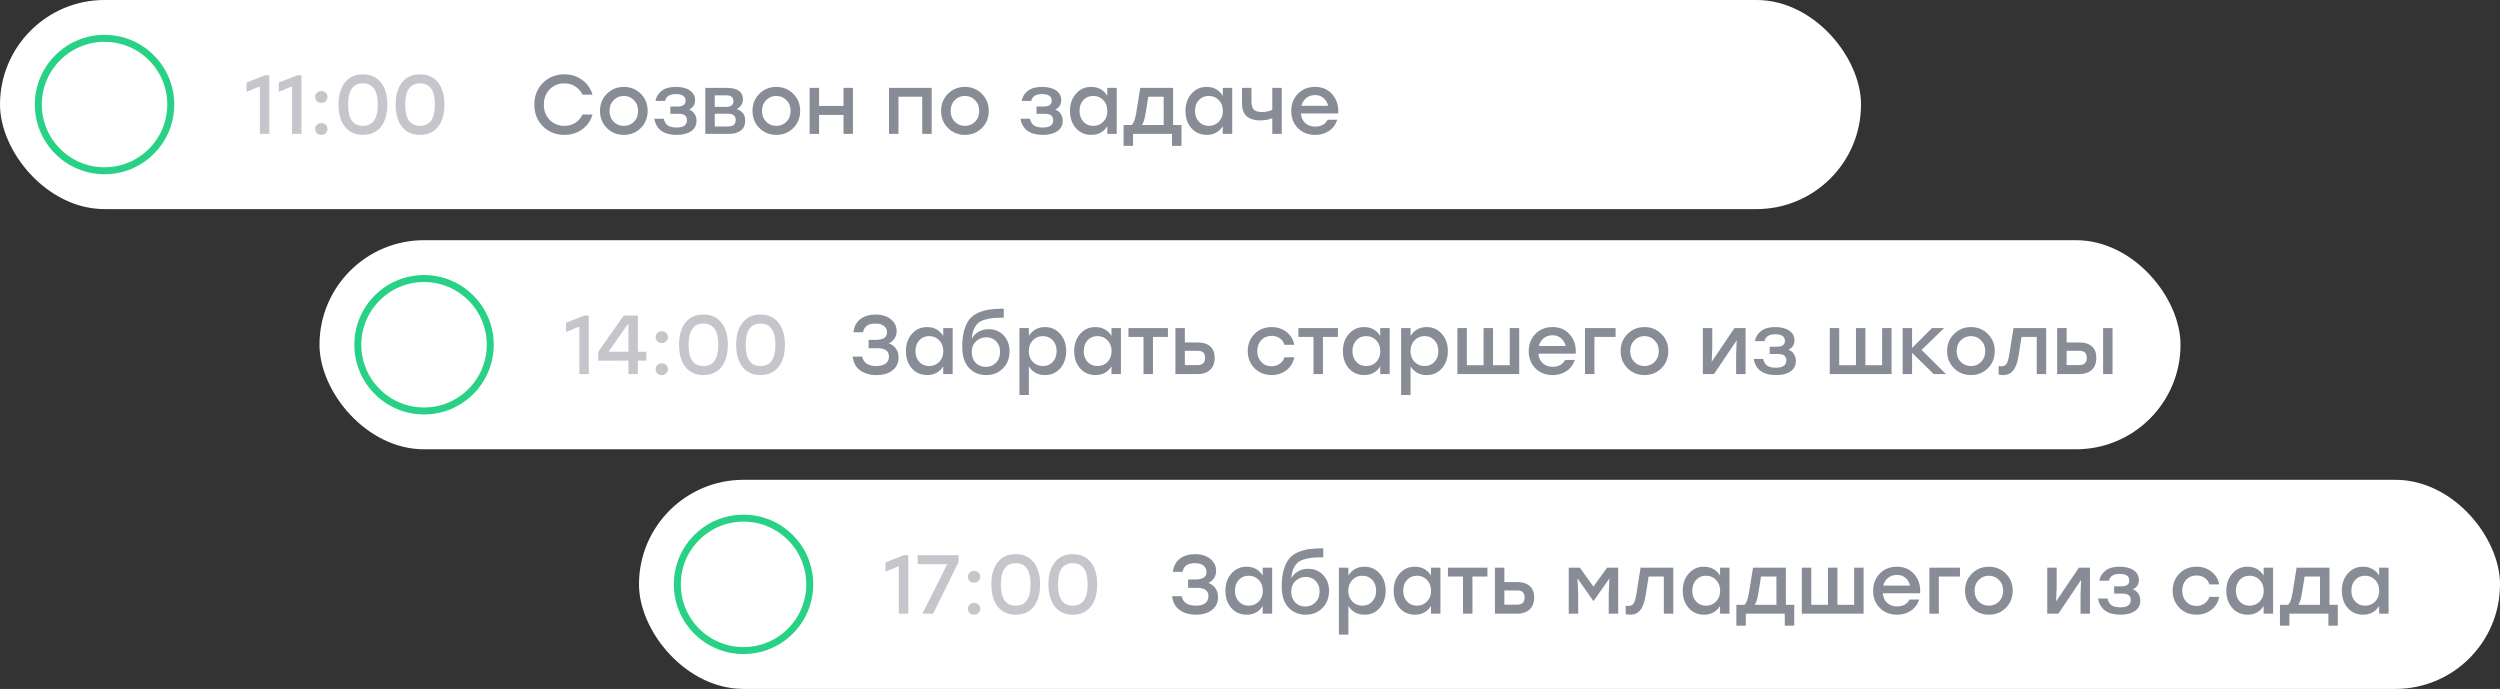 <?xml version="1.0" encoding="UTF-8"?> <svg xmlns="http://www.w3.org/2000/svg" width="352" height="97" viewBox="0 0 352 97" fill="none"><rect x="0" y="0" width="352" height="97" fill="#333333" stroke="none"/><rect width="262.032" height="29.442" rx="14.721" fill="white"></rect><path d="M37.317 10.607H37.918V18.851H36.587V12.162L34.715 12.927V11.62L37.317 10.607ZM41.849 10.607H42.449V18.851H41.118V12.162L39.246 12.927V11.62L41.849 10.607ZM44.613 13.057C44.778 12.9 44.986 12.822 45.238 12.822C45.489 12.822 45.697 12.9 45.862 13.057C46.027 13.206 46.109 13.402 46.109 13.646C46.109 13.889 46.027 14.089 45.862 14.246C45.697 14.403 45.489 14.482 45.238 14.482C44.986 14.482 44.778 14.403 44.613 14.246C44.456 14.089 44.378 13.889 44.378 13.646C44.378 13.402 44.456 13.206 44.613 13.057ZM44.613 17.567C44.778 17.41 44.986 17.332 45.238 17.332C45.489 17.332 45.697 17.41 45.862 17.567C46.027 17.717 46.109 17.913 46.109 18.156C46.109 18.4 46.027 18.6 45.862 18.757C45.697 18.914 45.489 18.992 45.238 18.992C44.986 18.992 44.778 18.914 44.613 18.757C44.456 18.6 44.378 18.4 44.378 18.156C44.378 17.913 44.456 17.717 44.613 17.567ZM51.097 10.466C52.181 10.466 53.025 10.847 53.629 11.608C54.234 12.362 54.536 13.402 54.536 14.729C54.536 16.056 54.234 17.1 53.629 17.862C53.025 18.616 52.181 18.992 51.097 18.992C50.022 18.992 49.182 18.616 48.577 17.862C47.972 17.108 47.67 16.064 47.67 14.729C47.67 13.395 47.972 12.35 48.577 11.597C49.182 10.843 50.022 10.466 51.097 10.466ZM51.097 17.721C52.495 17.721 53.194 16.724 53.194 14.729C53.194 12.735 52.495 11.738 51.097 11.738C49.708 11.738 49.013 12.735 49.013 14.729C49.013 16.724 49.708 17.721 51.097 17.721ZM59.136 10.466C60.22 10.466 61.064 10.847 61.668 11.608C62.273 12.362 62.575 13.402 62.575 14.729C62.575 16.056 62.273 17.1 61.668 17.862C61.064 18.616 60.22 18.992 59.136 18.992C58.061 18.992 57.221 18.616 56.616 17.862C56.011 17.108 55.709 16.064 55.709 14.729C55.709 13.395 56.011 12.35 56.616 11.597C57.221 10.843 58.061 10.466 59.136 10.466ZM59.136 17.721C60.534 17.721 61.233 16.724 61.233 14.729C61.233 12.735 60.534 11.738 59.136 11.738C57.747 11.738 57.052 12.735 57.052 14.729C57.052 16.724 57.747 17.721 59.136 17.721Z" fill="#C5C6CB"></path><path d="M79.485 18.992C78.26 18.992 77.243 18.588 76.435 17.779C75.634 16.971 75.234 15.954 75.234 14.729C75.234 13.505 75.634 12.488 76.435 11.679C77.243 10.87 78.26 10.466 79.485 10.466C80.427 10.466 81.255 10.729 81.97 11.255C82.684 11.773 83.171 12.464 83.43 13.328H82.005C81.785 12.841 81.452 12.456 81.004 12.174C80.557 11.883 80.046 11.738 79.473 11.738C78.633 11.738 77.938 12.021 77.389 12.586C76.847 13.151 76.576 13.866 76.576 14.729C76.576 15.593 76.847 16.307 77.389 16.873C77.938 17.438 78.633 17.721 79.473 17.721C80.046 17.721 80.557 17.579 81.004 17.297C81.452 17.006 81.785 16.617 82.005 16.131H83.43C83.171 16.994 82.684 17.689 81.97 18.215C81.255 18.733 80.427 18.992 79.485 18.992ZM87.835 12.233C88.777 12.233 89.57 12.555 90.213 13.198C90.865 13.842 91.191 14.647 91.191 15.613C91.191 16.578 90.869 17.383 90.225 18.027C89.582 18.671 88.785 18.992 87.835 18.992C86.892 18.992 86.096 18.671 85.444 18.027C84.8 17.375 84.478 16.57 84.478 15.613C84.478 14.647 84.804 13.842 85.456 13.198C86.107 12.555 86.9 12.233 87.835 12.233ZM89.26 14.105C88.875 13.705 88.4 13.505 87.835 13.505C87.269 13.505 86.79 13.705 86.398 14.105C86.013 14.498 85.821 15 85.821 15.613C85.821 16.233 86.013 16.739 86.398 17.132C86.783 17.524 87.261 17.721 87.835 17.721C88.408 17.721 88.887 17.524 89.271 17.132C89.656 16.739 89.849 16.233 89.849 15.613C89.849 15 89.652 14.498 89.26 14.105ZM97.021 15.424C97.359 15.55 97.618 15.754 97.798 16.037C97.979 16.311 98.069 16.637 98.069 17.014C98.069 17.634 97.818 18.121 97.315 18.474C96.813 18.82 96.134 18.992 95.278 18.992C93.457 18.992 92.404 18.235 92.122 16.72H93.464C93.559 17.159 93.747 17.477 94.03 17.674C94.32 17.862 94.725 17.956 95.243 17.956C96.232 17.956 96.727 17.611 96.727 16.92C96.727 16.323 96.346 16.025 95.584 16.025H94.383V15H95.349C96.134 15 96.526 14.733 96.526 14.199C96.526 13.563 96.067 13.245 95.148 13.245C94.3 13.245 93.798 13.567 93.641 14.211H92.287C92.412 13.607 92.711 13.128 93.182 12.774C93.653 12.413 94.316 12.233 95.172 12.233C95.996 12.233 96.652 12.401 97.139 12.739C97.626 13.077 97.869 13.532 97.869 14.105C97.869 14.71 97.586 15.149 97.021 15.424ZM103.724 15.377C104.525 15.613 104.925 16.15 104.925 16.99C104.925 17.595 104.721 18.058 104.313 18.38C103.905 18.694 103.335 18.851 102.605 18.851H99.308V12.374H102.322C103.846 12.374 104.607 12.92 104.607 14.011C104.607 14.568 104.313 15.024 103.724 15.377ZM103.265 14.258C103.265 13.983 103.186 13.775 103.029 13.634C102.872 13.493 102.601 13.422 102.217 13.422H100.638V15.047H102.193C102.907 15.047 103.265 14.784 103.265 14.258ZM102.523 17.803C102.907 17.803 103.178 17.724 103.335 17.567C103.5 17.403 103.583 17.175 103.583 16.884C103.583 16.303 103.225 16.013 102.511 16.013H100.638V17.803H102.523ZM109.306 12.233C110.249 12.233 111.042 12.555 111.685 13.198C112.337 13.842 112.663 14.647 112.663 15.613C112.663 16.578 112.341 17.383 111.697 18.027C111.053 18.671 110.256 18.992 109.306 18.992C108.364 18.992 107.567 18.671 106.916 18.027C106.272 17.375 105.95 16.57 105.95 15.613C105.95 14.647 106.276 13.842 106.928 13.198C107.579 12.555 108.372 12.233 109.306 12.233ZM110.731 14.105C110.347 13.705 109.872 13.505 109.306 13.505C108.741 13.505 108.262 13.705 107.87 14.105C107.485 14.498 107.293 15 107.293 15.613C107.293 16.233 107.485 16.739 107.87 17.132C108.254 17.524 108.733 17.721 109.306 17.721C109.88 17.721 110.359 17.524 110.743 17.132C111.128 16.739 111.32 16.233 111.32 15.613C111.32 15 111.124 14.498 110.731 14.105ZM118.764 12.374H120.094V18.851H118.764V16.178H115.325V18.851H113.994V12.374H115.325V14.918H118.764V12.374ZM131.179 12.374V18.851H129.848V13.622H126.503V18.851H125.173V12.374H126.503H131.179ZM135.862 12.233C136.804 12.233 137.597 12.555 138.24 13.198C138.892 13.842 139.218 14.647 139.218 15.613C139.218 16.578 138.896 17.383 138.252 18.027C137.608 18.671 136.812 18.992 135.862 18.992C134.919 18.992 134.123 18.671 133.471 18.027C132.827 17.375 132.505 16.57 132.505 15.613C132.505 14.647 132.831 13.842 133.483 13.198C134.134 12.555 134.927 12.233 135.862 12.233ZM137.287 14.105C136.902 13.705 136.427 13.505 135.862 13.505C135.296 13.505 134.817 13.705 134.425 14.105C134.04 14.498 133.848 15 133.848 15.613C133.848 16.233 134.04 16.739 134.425 17.132C134.81 17.524 135.288 17.721 135.862 17.721C136.435 17.721 136.914 17.524 137.298 17.132C137.683 16.739 137.875 16.233 137.875 15.613C137.875 15 137.679 14.498 137.287 14.105ZM148.579 15.424C148.916 15.55 149.175 15.754 149.356 16.037C149.536 16.311 149.627 16.637 149.627 17.014C149.627 17.634 149.375 18.121 148.873 18.474C148.371 18.82 147.691 18.992 146.836 18.992C145.014 18.992 143.962 18.235 143.679 16.72H145.022C145.116 17.159 145.305 17.477 145.587 17.674C145.878 17.862 146.282 17.956 146.8 17.956C147.79 17.956 148.284 17.611 148.284 16.92C148.284 16.323 147.903 16.025 147.142 16.025H145.941V15H146.906C147.691 15 148.084 14.733 148.084 14.199C148.084 13.563 147.625 13.245 146.706 13.245C145.858 13.245 145.356 13.567 145.199 14.211H143.844C143.97 13.607 144.268 13.128 144.739 12.774C145.21 12.413 145.874 12.233 146.73 12.233C147.554 12.233 148.21 12.401 148.696 12.739C149.183 13.077 149.427 13.532 149.427 14.105C149.427 14.71 149.144 15.149 148.579 15.424ZM155.906 12.374H157.236V18.851H155.906V17.768C155.388 18.584 154.634 18.992 153.645 18.992C152.773 18.992 152.055 18.678 151.489 18.05C150.932 17.414 150.653 16.602 150.653 15.613C150.653 14.631 150.936 13.822 151.501 13.187C152.067 12.551 152.777 12.233 153.633 12.233C154.622 12.233 155.38 12.649 155.906 13.481V12.374ZM153.927 17.721C154.5 17.721 154.975 17.524 155.352 17.132C155.729 16.739 155.918 16.233 155.918 15.613C155.918 15 155.729 14.498 155.352 14.105C154.975 13.705 154.5 13.505 153.927 13.505C153.362 13.505 152.899 13.701 152.538 14.093C152.176 14.486 151.996 14.992 151.996 15.613C151.996 16.233 152.176 16.739 152.538 17.132C152.899 17.524 153.362 17.721 153.927 17.721ZM165.174 17.603H166.352V20.535H165.021V18.851H159.533V20.535H158.203V17.603H159.333C159.608 17.391 159.82 16.845 159.969 15.966L160.546 12.374H165.174V17.603ZM160.782 17.603H163.844V13.622H161.677L161.288 16.025C161.178 16.747 161.009 17.273 160.782 17.603ZM172.168 12.374H173.498V18.851H172.168V17.768C171.65 18.584 170.896 18.992 169.907 18.992C169.035 18.992 168.317 18.678 167.751 18.05C167.194 17.414 166.915 16.602 166.915 15.613C166.915 14.631 167.198 13.822 167.763 13.187C168.329 12.551 169.039 12.233 169.895 12.233C170.884 12.233 171.642 12.649 172.168 13.481V12.374ZM170.189 17.721C170.762 17.721 171.237 17.524 171.614 17.132C171.991 16.739 172.179 16.233 172.179 15.613C172.179 15 171.991 14.498 171.614 14.105C171.237 13.705 170.762 13.505 170.189 13.505C169.624 13.505 169.161 13.701 168.8 14.093C168.438 14.486 168.258 14.992 168.258 15.613C168.258 16.233 168.438 16.739 168.8 17.132C169.161 17.524 169.624 17.721 170.189 17.721ZM179.138 12.374H180.469V18.851H179.138V16.637C178.635 16.849 178.066 16.955 177.43 16.955C176.653 16.955 176.033 16.771 175.569 16.402C175.106 16.025 174.875 15.42 174.875 14.588V12.374H176.205V14.27C176.205 14.804 176.315 15.189 176.535 15.424C176.755 15.652 177.14 15.766 177.689 15.766C178.286 15.766 178.769 15.66 179.138 15.448V12.374ZM185.153 12.233C186.182 12.233 186.998 12.59 187.603 13.304C188.215 14.011 188.49 14.902 188.427 15.978H183.163C183.218 16.559 183.43 17.014 183.799 17.344C184.168 17.666 184.631 17.827 185.189 17.827C185.581 17.827 185.931 17.744 186.237 17.579C186.543 17.414 186.771 17.175 186.92 16.861H188.298C188.054 17.56 187.654 18.09 187.096 18.451C186.539 18.812 185.899 18.992 185.177 18.992C184.195 18.992 183.387 18.678 182.751 18.05C182.123 17.414 181.809 16.606 181.809 15.624C181.809 14.643 182.123 13.834 182.751 13.198C183.379 12.555 184.18 12.233 185.153 12.233ZM185.153 13.387C184.659 13.387 184.243 13.528 183.905 13.811C183.575 14.085 183.351 14.447 183.234 14.894H187.002C186.9 14.439 186.684 14.074 186.355 13.799C186.033 13.524 185.632 13.387 185.153 13.387Z" fill="#888C96"></path><circle cx="14.72" cy="14.721" r="9.323" stroke="#27D185" stroke-width="0.981"></circle><rect x="89.969" y="67.557" width="262.032" height="29.442" rx="14.721" fill="white"></rect><path d="M127.284 78.164H127.885V86.408H126.554V79.719L124.681 80.484V79.177L127.284 78.164ZM129.213 78.164H134.96V79.142L131.38 86.408H129.872L133.37 79.436H129.213V78.164ZM136.524 80.614C136.689 80.457 136.897 80.379 137.148 80.379C137.399 80.379 137.607 80.457 137.772 80.614C137.937 80.763 138.019 80.959 138.019 81.203C138.019 81.446 137.937 81.646 137.772 81.803C137.607 81.96 137.399 82.039 137.148 82.039C136.897 82.039 136.689 81.96 136.524 81.803C136.367 81.646 136.288 81.446 136.288 81.203C136.288 80.959 136.367 80.763 136.524 80.614ZM136.524 85.124C136.689 84.968 136.897 84.889 137.148 84.889C137.399 84.889 137.607 84.968 137.772 85.124C137.937 85.274 138.019 85.47 138.019 85.713C138.019 85.957 137.937 86.157 137.772 86.314C137.607 86.471 137.399 86.549 137.148 86.549C136.897 86.549 136.689 86.471 136.524 86.314C136.367 86.157 136.288 85.957 136.288 85.713C136.288 85.47 136.367 85.274 136.524 85.124ZM143.008 78.023C144.091 78.023 144.935 78.404 145.54 79.165C146.144 79.919 146.447 80.959 146.447 82.286C146.447 83.613 146.144 84.657 145.54 85.419C144.935 86.173 144.091 86.549 143.008 86.549C141.932 86.549 141.092 86.173 140.487 85.419C139.883 84.665 139.581 83.621 139.581 82.286C139.581 80.952 139.883 79.907 140.487 79.154C141.092 78.4 141.932 78.023 143.008 78.023ZM143.008 85.278C144.405 85.278 145.104 84.281 145.104 82.286C145.104 80.292 144.405 79.295 143.008 79.295C141.618 79.295 140.923 80.292 140.923 82.286C140.923 84.281 141.618 85.278 143.008 85.278ZM151.047 78.023C152.13 78.023 152.974 78.404 153.579 79.165C154.183 79.919 154.486 80.959 154.486 82.286C154.486 83.613 154.183 84.657 153.579 85.419C152.974 86.173 152.13 86.549 151.047 86.549C149.971 86.549 149.131 86.173 148.526 85.419C147.922 84.665 147.62 83.621 147.62 82.286C147.62 80.952 147.922 79.907 148.526 79.154C149.131 78.4 149.971 78.023 151.047 78.023ZM151.047 85.278C152.444 85.278 153.143 84.281 153.143 82.286C153.143 80.292 152.444 79.295 151.047 79.295C149.657 79.295 148.962 80.292 148.962 82.286C148.962 84.281 149.657 85.278 151.047 85.278Z" fill="#C5C6CB"></path><path d="M170.125 82.074C170.557 82.231 170.894 82.483 171.138 82.828C171.381 83.174 171.503 83.586 171.503 84.065C171.503 84.826 171.22 85.431 170.655 85.878C170.098 86.326 169.348 86.549 168.406 86.549C167.479 86.549 166.71 86.33 166.097 85.89C165.485 85.442 165.132 84.795 165.038 83.947H166.38C166.561 84.834 167.228 85.278 168.382 85.278C168.963 85.278 169.403 85.16 169.701 84.924C169.999 84.689 170.149 84.363 170.149 83.947C170.149 83.162 169.611 82.769 168.535 82.769H167.287V81.591H168.288C169.348 81.591 169.878 81.242 169.878 80.543C169.878 80.166 169.736 79.864 169.454 79.636C169.171 79.409 168.767 79.295 168.241 79.295C167.746 79.295 167.358 79.389 167.075 79.578C166.792 79.758 166.596 80.072 166.486 80.52H165.144C165.253 79.688 165.587 79.063 166.145 78.647C166.71 78.231 167.42 78.023 168.276 78.023C169.148 78.023 169.858 78.243 170.408 78.683C170.957 79.122 171.232 79.688 171.232 80.379C171.232 80.755 171.134 81.097 170.938 81.403C170.741 81.701 170.471 81.925 170.125 82.074ZM177.79 79.931H179.121V86.408H177.79V85.325C177.272 86.141 176.518 86.549 175.529 86.549C174.658 86.549 173.939 86.235 173.374 85.607C172.817 84.971 172.538 84.159 172.538 83.169C172.538 82.188 172.821 81.379 173.386 80.743C173.951 80.108 174.662 79.79 175.517 79.79C176.507 79.79 177.264 80.206 177.79 81.038V79.931ZM175.812 85.278C176.385 85.278 176.86 85.081 177.237 84.689C177.614 84.296 177.802 83.79 177.802 83.169C177.802 82.557 177.614 82.055 177.237 81.662C176.86 81.262 176.385 81.061 175.812 81.061C175.247 81.061 174.783 81.258 174.422 81.65C174.061 82.043 173.88 82.549 173.88 83.169C173.88 83.79 174.061 84.296 174.422 84.689C174.783 85.081 175.247 85.278 175.812 85.278ZM184.195 80.084C185.035 80.084 185.734 80.374 186.291 80.956C186.849 81.529 187.128 82.278 187.128 83.205C187.128 84.194 186.813 84.999 186.185 85.619C185.565 86.239 184.784 86.549 183.842 86.549C182.868 86.549 182.064 86.216 181.428 85.548C180.792 84.873 180.47 83.888 180.462 82.593C180.462 81.69 180.552 80.916 180.733 80.272C180.921 79.621 181.169 79.099 181.475 78.706C181.789 78.314 182.201 78.004 182.711 77.776C183.229 77.548 183.763 77.395 184.313 77.317C184.87 77.238 185.538 77.199 186.315 77.199V78.459C185.687 78.459 185.157 78.482 184.725 78.529C184.293 78.577 183.889 78.663 183.512 78.789C183.143 78.906 182.845 79.079 182.617 79.307C182.397 79.527 182.217 79.813 182.075 80.166C181.942 80.512 181.855 80.936 181.816 81.438C182.044 81.007 182.37 80.673 182.794 80.437C183.226 80.202 183.693 80.084 184.195 80.084ZM182.358 84.818C182.735 85.203 183.21 85.395 183.783 85.395C184.356 85.395 184.835 85.203 185.22 84.818C185.604 84.426 185.797 83.912 185.797 83.275C185.797 82.663 185.612 82.168 185.243 81.792C184.874 81.415 184.411 81.226 183.854 81.226C183.288 81.226 182.805 81.419 182.405 81.803C182.005 82.18 181.804 82.671 181.804 83.275C181.804 83.912 181.989 84.426 182.358 84.818ZM192.122 79.79C192.978 79.79 193.689 80.108 194.254 80.743C194.819 81.379 195.102 82.188 195.102 83.169C195.102 84.159 194.819 84.971 194.254 85.607C193.697 86.235 192.982 86.549 192.111 86.549C191.129 86.549 190.376 86.141 189.85 85.325V89.352H188.519V79.931H189.85V81.038C190.376 80.206 191.133 79.79 192.122 79.79ZM191.828 85.278C192.393 85.278 192.856 85.081 193.218 84.689C193.579 84.296 193.759 83.79 193.759 83.169C193.759 82.549 193.579 82.043 193.218 81.65C192.856 81.258 192.393 81.061 191.828 81.061C191.255 81.061 190.78 81.262 190.403 81.662C190.026 82.055 189.838 82.557 189.838 83.169C189.838 83.79 190.026 84.296 190.403 84.689C190.78 85.081 191.255 85.278 191.828 85.278ZM201.482 79.931H202.813V86.408H201.482V85.325C200.964 86.141 200.21 86.549 199.221 86.549C198.349 86.549 197.631 86.235 197.066 85.607C196.508 84.971 196.229 84.159 196.229 83.169C196.229 82.188 196.512 81.379 197.077 80.743C197.643 80.108 198.353 79.79 199.209 79.79C200.198 79.79 200.956 80.206 201.482 81.038V79.931ZM199.503 85.278C200.076 85.278 200.551 85.081 200.928 84.689C201.305 84.296 201.494 83.79 201.494 83.169C201.494 82.557 201.305 82.055 200.928 81.662C200.551 81.262 200.076 81.061 199.503 81.061C198.938 81.061 198.475 81.258 198.114 81.65C197.752 82.043 197.572 82.549 197.572 83.169C197.572 83.79 197.752 84.296 198.114 84.689C198.475 85.081 198.938 85.278 199.503 85.278ZM209.429 79.931V81.179H207.321V86.408H205.991V81.179H203.871V79.931H207.321H209.429ZM213.687 81.957C214.394 81.957 214.955 82.137 215.371 82.498C215.795 82.852 216.007 83.397 216.007 84.135C216.007 84.881 215.787 85.446 215.347 85.831C214.908 86.216 214.339 86.408 213.64 86.408H210.484V79.931H211.814V81.957H213.687ZM213.605 85.136C214.311 85.136 214.664 84.803 214.664 84.135C214.664 83.813 214.586 83.566 214.429 83.393C214.272 83.221 214.001 83.134 213.616 83.134H211.814V85.136H213.605ZM226.274 79.931H227.84V86.408H226.51V83.7L226.604 81.45L224.378 84.618H224.343L222.117 81.45L222.211 83.7V86.408H220.88V79.931H222.447L224.354 82.593L226.274 79.931ZM230.992 79.931H235.597V86.408H234.266V81.179H232.123L231.699 83.888C231.542 84.83 231.287 85.509 230.934 85.925C230.588 86.341 230.129 86.549 229.556 86.549C229.399 86.549 229.179 86.526 228.896 86.479V85.278C228.928 85.278 228.967 85.281 229.014 85.289C229.069 85.297 229.116 85.305 229.155 85.313C229.202 85.313 229.246 85.313 229.285 85.313C229.599 85.313 229.834 85.207 229.991 84.995C230.148 84.775 230.278 84.367 230.38 83.77L230.992 79.931ZM242.183 79.931H243.514V86.408H242.183V85.325C241.665 86.141 240.911 86.549 239.922 86.549C239.05 86.549 238.332 86.235 237.766 85.607C237.209 84.971 236.93 84.159 236.93 83.169C236.93 82.188 237.213 81.379 237.778 80.743C238.344 80.108 239.054 79.79 239.91 79.79C240.899 79.79 241.657 80.206 242.183 81.038V79.931ZM240.204 85.278C240.777 85.278 241.252 85.081 241.629 84.689C242.006 84.296 242.195 83.79 242.195 83.169C242.195 82.557 242.006 82.055 241.629 81.662C241.252 81.262 240.777 81.061 240.204 81.061C239.639 81.061 239.176 81.258 238.815 81.65C238.453 82.043 238.273 82.549 238.273 83.169C238.273 83.79 238.453 84.296 238.815 84.689C239.176 85.081 239.639 85.278 240.204 85.278ZM251.451 85.16H252.629V88.092H251.298V86.408H245.81V88.092H244.48V85.16H245.61C245.885 84.948 246.097 84.402 246.246 83.523L246.823 79.931H251.451V85.16ZM247.059 85.16H250.121V81.179H247.954L247.565 83.582C247.455 84.304 247.286 84.83 247.059 85.16ZM261.064 79.931H262.395V86.408H261.064H257.378H254.351H253.692V79.931H255.023V85.16H257.378V79.931H258.709V85.16H261.064V79.931ZM267.083 79.79C268.112 79.79 268.928 80.147 269.533 80.861C270.145 81.568 270.42 82.459 270.357 83.535H265.093C265.148 84.116 265.36 84.571 265.729 84.901C266.098 85.223 266.561 85.384 267.118 85.384C267.511 85.384 267.86 85.301 268.167 85.136C268.473 84.971 268.7 84.732 268.85 84.418H270.227C269.984 85.117 269.584 85.647 269.026 86.008C268.469 86.369 267.829 86.549 267.107 86.549C266.125 86.549 265.317 86.235 264.681 85.607C264.053 84.971 263.738 84.163 263.738 83.181C263.738 82.2 264.053 81.391 264.681 80.755C265.309 80.112 266.11 79.79 267.083 79.79ZM267.083 80.944C266.588 80.944 266.172 81.085 265.835 81.368C265.505 81.642 265.281 82.004 265.163 82.451H268.932C268.83 81.996 268.614 81.631 268.284 81.356C267.962 81.081 267.562 80.944 267.083 80.944ZM275.966 79.931V81.179H272.987V86.408H271.656V79.931H275.966ZM280.033 79.79C280.975 79.79 281.768 80.112 282.412 80.755C283.064 81.399 283.389 82.204 283.389 83.169C283.389 84.135 283.068 84.94 282.424 85.584C281.78 86.228 280.983 86.549 280.033 86.549C279.091 86.549 278.294 86.228 277.642 85.584C276.999 84.932 276.677 84.127 276.677 83.169C276.677 82.204 277.003 81.399 277.654 80.755C278.306 80.112 279.099 79.79 280.033 79.79ZM281.458 81.662C281.073 81.262 280.598 81.061 280.033 81.061C279.468 81.061 278.989 81.262 278.596 81.662C278.212 82.055 278.019 82.557 278.019 83.169C278.019 83.79 278.212 84.296 278.596 84.689C278.981 85.081 279.46 85.278 280.033 85.278C280.606 85.278 281.085 85.081 281.47 84.689C281.855 84.296 282.047 83.79 282.047 83.169C282.047 82.557 281.851 82.055 281.458 81.662ZM292.703 79.931H294.269V86.408H292.939V83.7L293.021 81.65L289.818 86.408H288.251V79.931H289.582V82.64L289.5 84.677L292.703 79.931ZM300.306 82.981C300.644 83.107 300.903 83.311 301.083 83.594C301.264 83.868 301.354 84.194 301.354 84.571C301.354 85.191 301.103 85.678 300.601 86.031C300.098 86.377 299.419 86.549 298.563 86.549C296.742 86.549 295.69 85.792 295.407 84.277H296.75C296.844 84.716 297.032 85.034 297.315 85.231C297.605 85.419 298.01 85.513 298.528 85.513C299.517 85.513 300.012 85.168 300.012 84.477C300.012 83.88 299.631 83.582 298.869 83.582H297.668V82.557H298.634C299.419 82.557 299.811 82.29 299.811 81.756C299.811 81.12 299.352 80.802 298.434 80.802C297.586 80.802 297.083 81.124 296.926 81.768H295.572C295.697 81.164 295.996 80.685 296.467 80.331C296.938 79.97 297.601 79.79 298.457 79.79C299.282 79.79 299.937 79.958 300.424 80.296C300.911 80.634 301.154 81.089 301.154 81.662C301.154 82.267 300.871 82.706 300.306 82.981ZM309.268 86.549C308.31 86.549 307.509 86.228 306.865 85.584C306.23 84.94 305.912 84.135 305.912 83.169C305.912 82.204 306.23 81.399 306.865 80.755C307.509 80.112 308.314 79.79 309.28 79.79C310.065 79.79 310.756 80.017 311.352 80.473C311.949 80.92 312.318 81.525 312.459 82.286H311.082C310.964 81.886 310.74 81.576 310.41 81.356C310.08 81.136 309.704 81.026 309.28 81.026C308.683 81.026 308.196 81.226 307.819 81.627C307.443 82.027 307.254 82.541 307.254 83.169C307.254 83.798 307.443 84.312 307.819 84.712C308.196 85.113 308.679 85.313 309.268 85.313C309.7 85.313 310.077 85.199 310.398 84.971C310.728 84.744 310.956 84.434 311.082 84.041H312.459C312.31 84.818 311.937 85.431 311.341 85.878C310.744 86.326 310.053 86.549 309.268 86.549ZM318.72 79.931H320.051V86.408H318.72V85.325C318.202 86.141 317.448 86.549 316.459 86.549C315.587 86.549 314.869 86.235 314.304 85.607C313.746 84.971 313.467 84.159 313.467 83.169C313.467 82.188 313.75 81.379 314.315 80.743C314.881 80.108 315.591 79.79 316.447 79.79C317.436 79.79 318.194 80.206 318.72 81.038V79.931ZM316.741 85.278C317.315 85.278 317.79 85.081 318.166 84.689C318.543 84.296 318.732 83.79 318.732 83.169C318.732 82.557 318.543 82.055 318.166 81.662C317.79 81.262 317.315 81.061 316.741 81.061C316.176 81.061 315.713 81.258 315.352 81.65C314.991 82.043 314.81 82.549 314.81 83.169C314.81 83.79 314.991 84.296 315.352 84.689C315.713 85.081 316.176 85.278 316.741 85.278ZM327.989 85.16H329.166V88.092H327.836V86.408H322.348V88.092H321.017V85.16H322.147C322.422 84.948 322.634 84.402 322.783 83.523L323.36 79.931H327.989V85.16ZM323.596 85.16H326.658V81.179H324.491L324.102 83.582C323.992 84.304 323.824 84.83 323.596 85.16ZM334.982 79.931H336.313V86.408H334.982V85.325C334.464 86.141 333.71 86.549 332.721 86.549C331.849 86.549 331.131 86.235 330.566 85.607C330.008 84.971 329.729 84.159 329.729 83.169C329.729 82.188 330.012 81.379 330.577 80.743C331.143 80.108 331.853 79.79 332.709 79.79C333.698 79.79 334.456 80.206 334.982 81.038V79.931ZM333.003 85.278C333.577 85.278 334.052 85.081 334.428 84.689C334.805 84.296 334.994 83.79 334.994 83.169C334.994 82.557 334.805 82.055 334.428 81.662C334.052 81.262 333.577 81.061 333.003 81.061C332.438 81.061 331.975 81.258 331.614 81.65C331.253 82.043 331.072 82.549 331.072 83.169C331.072 83.79 331.253 84.296 331.614 84.689C331.975 85.081 332.438 85.278 333.003 85.278Z" fill="#888C96"></path><circle cx="104.689" cy="82.278" r="9.323" stroke="#27D185" stroke-width="0.981"></circle><rect x="44.984" y="33.819" width="262.032" height="29.442" rx="14.721" fill="white"></rect><path d="M82.302 44.426H82.902V52.67H81.572V45.981L79.699 46.746V45.439L82.302 44.426ZM91.002 49.526V50.774H89.812V52.67H88.482V50.774L84.23 50.786V49.526L87.834 44.426H89.812V49.526H91.002ZM85.679 49.526H88.482V45.663H88.376L85.679 49.526ZM92.553 46.876C92.718 46.719 92.926 46.64 93.178 46.64C93.429 46.64 93.637 46.719 93.802 46.876C93.967 47.025 94.049 47.221 94.049 47.465C94.049 47.708 93.967 47.908 93.802 48.065C93.637 48.222 93.429 48.301 93.178 48.301C92.926 48.301 92.718 48.222 92.553 48.065C92.396 47.908 92.318 47.708 92.318 47.465C92.318 47.221 92.396 47.025 92.553 46.876ZM92.553 51.386C92.718 51.229 92.926 51.151 93.178 51.151C93.429 51.151 93.637 51.229 93.802 51.386C93.967 51.535 94.049 51.732 94.049 51.975C94.049 52.218 93.967 52.419 93.802 52.576C93.637 52.733 93.429 52.811 93.178 52.811C92.926 52.811 92.718 52.733 92.553 52.576C92.396 52.419 92.318 52.218 92.318 51.975C92.318 51.732 92.396 51.535 92.553 51.386ZM99.037 44.285C100.121 44.285 100.965 44.666 101.569 45.427C102.174 46.181 102.476 47.221 102.476 48.548C102.476 49.875 102.174 50.919 101.569 51.681C100.965 52.434 100.121 52.811 99.037 52.811C97.962 52.811 97.122 52.434 96.517 51.681C95.913 50.927 95.61 49.883 95.61 48.548C95.61 47.213 95.913 46.169 96.517 45.416C97.122 44.662 97.962 44.285 99.037 44.285ZM99.037 51.539C100.435 51.539 101.134 50.542 101.134 48.548C101.134 46.554 100.435 45.557 99.037 45.557C97.648 45.557 96.953 46.554 96.953 48.548C96.953 50.542 97.648 51.539 99.037 51.539ZM107.076 44.285C108.16 44.285 109.004 44.666 109.608 45.427C110.213 46.181 110.515 47.221 110.515 48.548C110.515 49.875 110.213 50.919 109.608 51.681C109.004 52.434 108.16 52.811 107.076 52.811C106.001 52.811 105.161 52.434 104.556 51.681C103.952 50.927 103.649 49.883 103.649 48.548C103.649 47.213 103.952 46.169 104.556 45.416C105.161 44.662 106.001 44.285 107.076 44.285ZM107.076 51.539C108.474 51.539 109.173 50.542 109.173 48.548C109.173 46.554 108.474 45.557 107.076 45.557C105.687 45.557 104.992 46.554 104.992 48.548C104.992 50.542 105.687 51.539 107.076 51.539Z" fill="#C5C6CB"></path><path d="M125.141 48.336C125.573 48.493 125.91 48.744 126.153 49.09C126.397 49.435 126.519 49.847 126.519 50.326C126.519 51.088 126.236 51.693 125.671 52.14C125.113 52.587 124.363 52.811 123.421 52.811C122.495 52.811 121.725 52.592 121.113 52.152C120.501 51.704 120.147 51.057 120.053 50.209H121.396C121.576 51.096 122.244 51.539 123.398 51.539C123.979 51.539 124.418 51.422 124.717 51.186C125.015 50.951 125.164 50.625 125.164 50.209C125.164 49.423 124.626 49.031 123.551 49.031H122.303V47.853H123.304C124.363 47.853 124.893 47.504 124.893 46.805C124.893 46.428 124.752 46.126 124.469 45.898C124.187 45.671 123.782 45.557 123.256 45.557C122.762 45.557 122.373 45.651 122.091 45.84C121.808 46.02 121.612 46.334 121.502 46.782H120.159C120.269 45.949 120.603 45.325 121.16 44.909C121.725 44.493 122.436 44.285 123.292 44.285C124.163 44.285 124.874 44.505 125.423 44.944C125.973 45.384 126.248 45.949 126.248 46.64C126.248 47.017 126.15 47.359 125.953 47.665C125.757 47.963 125.486 48.187 125.141 48.336ZM132.806 46.193H134.137V52.67H132.806V51.587C132.288 52.403 131.534 52.811 130.545 52.811C129.673 52.811 128.955 52.497 128.39 51.869C127.832 51.233 127.554 50.421 127.554 49.431C127.554 48.45 127.836 47.641 128.401 47.005C128.967 46.369 129.677 46.051 130.533 46.051C131.522 46.051 132.28 46.468 132.806 47.3V46.193ZM130.827 51.539C131.401 51.539 131.876 51.343 132.252 50.951C132.629 50.558 132.818 50.052 132.818 49.431C132.818 48.819 132.629 48.316 132.252 47.924C131.876 47.524 131.401 47.323 130.827 47.323C130.262 47.323 129.799 47.52 129.438 47.912C129.077 48.305 128.896 48.811 128.896 49.431C128.896 50.052 129.077 50.558 129.438 50.951C129.799 51.343 130.262 51.539 130.827 51.539ZM139.211 46.346C140.051 46.346 140.75 46.636 141.307 47.217C141.864 47.791 142.143 48.54 142.143 49.467C142.143 50.456 141.829 51.261 141.201 51.881C140.581 52.501 139.8 52.811 138.857 52.811C137.884 52.811 137.079 52.478 136.443 51.81C135.807 51.135 135.485 50.15 135.478 48.854C135.478 47.951 135.568 47.178 135.748 46.534C135.937 45.883 136.184 45.361 136.49 44.968C136.804 44.575 137.217 44.265 137.727 44.038C138.245 43.81 138.779 43.657 139.329 43.578C139.886 43.5 140.553 43.461 141.331 43.461V44.721C140.702 44.721 140.173 44.744 139.741 44.791C139.309 44.839 138.905 44.925 138.528 45.05C138.159 45.168 137.86 45.341 137.633 45.569C137.413 45.788 137.232 46.075 137.091 46.428C136.957 46.774 136.871 47.198 136.832 47.7C137.06 47.268 137.385 46.935 137.809 46.699C138.241 46.464 138.708 46.346 139.211 46.346ZM137.374 51.08C137.75 51.465 138.225 51.657 138.799 51.657C139.372 51.657 139.851 51.465 140.235 51.08C140.62 50.688 140.812 50.173 140.812 49.537C140.812 48.925 140.628 48.43 140.259 48.053C139.89 47.677 139.427 47.488 138.869 47.488C138.304 47.488 137.821 47.681 137.421 48.065C137.02 48.442 136.82 48.933 136.82 49.537C136.82 50.173 137.005 50.688 137.374 51.08ZM147.138 46.051C147.994 46.051 148.704 46.369 149.27 47.005C149.835 47.641 150.118 48.45 150.118 49.431C150.118 50.421 149.835 51.233 149.27 51.869C148.712 52.497 147.998 52.811 147.126 52.811C146.145 52.811 145.391 52.403 144.865 51.587V55.614H143.534V46.193H144.865V47.3C145.391 46.468 146.149 46.051 147.138 46.051ZM146.844 51.539C147.409 51.539 147.872 51.343 148.233 50.951C148.594 50.558 148.775 50.052 148.775 49.431C148.775 48.811 148.594 48.305 148.233 47.912C147.872 47.52 147.409 47.323 146.844 47.323C146.27 47.323 145.795 47.524 145.419 47.924C145.042 48.316 144.853 48.819 144.853 49.431C144.853 50.052 145.042 50.558 145.419 50.951C145.795 51.343 146.27 51.539 146.844 51.539ZM156.497 46.193H157.828V52.67H156.497V51.587C155.979 52.403 155.226 52.811 154.236 52.811C153.365 52.811 152.646 52.497 152.081 51.869C151.524 51.233 151.245 50.421 151.245 49.431C151.245 48.45 151.528 47.641 152.093 47.005C152.658 46.369 153.369 46.051 154.224 46.051C155.214 46.051 155.971 46.468 156.497 47.3V46.193ZM154.519 51.539C155.092 51.539 155.567 51.343 155.944 50.951C156.321 50.558 156.509 50.052 156.509 49.431C156.509 48.819 156.321 48.316 155.944 47.924C155.567 47.524 155.092 47.323 154.519 47.323C153.954 47.323 153.49 47.52 153.129 47.912C152.768 48.305 152.588 48.811 152.588 49.431C152.588 50.052 152.768 50.558 153.129 50.951C153.49 51.343 153.954 51.539 154.519 51.539ZM164.445 46.193V47.441H162.337V52.67H161.006V47.441H158.886V46.193H162.337H164.445ZM168.703 48.218C169.409 48.218 169.971 48.399 170.387 48.76C170.811 49.113 171.023 49.659 171.023 50.397C171.023 51.143 170.803 51.708 170.363 52.093C169.923 52.478 169.354 52.67 168.655 52.67H165.499V46.193H166.83V48.218H168.703ZM168.62 51.398C169.327 51.398 169.68 51.064 169.68 50.397C169.68 50.075 169.602 49.828 169.445 49.655C169.287 49.482 169.017 49.396 168.632 49.396H166.83V51.398H168.62ZM179.04 52.811C178.082 52.811 177.282 52.489 176.638 51.846C176.002 51.202 175.684 50.397 175.684 49.431C175.684 48.466 176.002 47.661 176.638 47.017C177.282 46.373 178.086 46.051 179.052 46.051C179.837 46.051 180.528 46.279 181.125 46.734C181.722 47.182 182.091 47.787 182.232 48.548H180.854C180.736 48.148 180.512 47.838 180.183 47.618C179.853 47.398 179.476 47.288 179.052 47.288C178.455 47.288 177.969 47.488 177.592 47.889C177.215 48.289 177.027 48.803 177.027 49.431C177.027 50.059 177.215 50.574 177.592 50.974C177.969 51.374 178.452 51.575 179.04 51.575C179.472 51.575 179.849 51.461 180.171 51.233C180.501 51.005 180.728 50.695 180.854 50.303H182.232C182.083 51.08 181.71 51.693 181.113 52.14C180.516 52.587 179.825 52.811 179.04 52.811ZM188.378 46.193V47.441H186.27V52.67H184.939V47.441H182.819V46.193H186.27H188.378ZM194.335 46.193H195.665V52.67H194.335V51.587C193.817 52.403 193.063 52.811 192.074 52.811C191.202 52.811 190.484 52.497 189.918 51.869C189.361 51.233 189.082 50.421 189.082 49.431C189.082 48.45 189.365 47.641 189.93 47.005C190.495 46.369 191.206 46.051 192.062 46.051C193.051 46.051 193.809 46.468 194.335 47.3V46.193ZM192.356 51.539C192.929 51.539 193.404 51.343 193.781 50.951C194.158 50.558 194.346 50.052 194.346 49.431C194.346 48.819 194.158 48.316 193.781 47.924C193.404 47.524 192.929 47.323 192.356 47.323C191.791 47.323 191.328 47.52 190.967 47.912C190.605 48.305 190.425 48.811 190.425 49.431C190.425 50.052 190.605 50.558 190.967 50.951C191.328 51.343 191.791 51.539 192.356 51.539ZM200.881 46.051C201.737 46.051 202.447 46.369 203.012 47.005C203.578 47.641 203.86 48.45 203.86 49.431C203.86 50.421 203.578 51.233 203.012 51.869C202.455 52.497 201.741 52.811 200.869 52.811C199.888 52.811 199.134 52.403 198.608 51.587V55.614H197.277V46.193H198.608V47.3C199.134 46.468 199.892 46.051 200.881 46.051ZM200.586 51.539C201.152 51.539 201.615 51.343 201.976 50.951C202.337 50.558 202.518 50.052 202.518 49.431C202.518 48.811 202.337 48.305 201.976 47.912C201.615 47.52 201.152 47.323 200.586 47.323C200.013 47.323 199.538 47.524 199.161 47.924C198.785 48.316 198.596 48.819 198.596 49.431C198.596 50.052 198.785 50.558 199.161 50.951C199.538 51.343 200.013 51.539 200.586 51.539ZM212.572 46.193H213.903V52.67H212.572H208.886H205.859H205.2V46.193H206.531V51.422H208.886V46.193H210.217V51.422H212.572V46.193ZM218.591 46.051C219.619 46.051 220.436 46.409 221.041 47.123C221.653 47.83 221.928 48.721 221.865 49.797H216.601C216.656 50.377 216.868 50.833 217.237 51.163C217.606 51.484 218.069 51.645 218.626 51.645C219.019 51.645 219.368 51.563 219.674 51.398C219.981 51.233 220.208 50.994 220.357 50.68H221.735C221.492 51.379 221.092 51.908 220.534 52.27C219.977 52.631 219.337 52.811 218.615 52.811C217.633 52.811 216.824 52.497 216.189 51.869C215.56 51.233 215.246 50.425 215.246 49.443C215.246 48.462 215.56 47.653 216.189 47.017C216.817 46.373 217.617 46.051 218.591 46.051ZM218.591 47.206C218.096 47.206 217.68 47.347 217.343 47.63C217.013 47.904 216.789 48.266 216.671 48.713H220.44C220.338 48.258 220.122 47.893 219.792 47.618C219.47 47.343 219.07 47.206 218.591 47.206ZM227.474 46.193V47.441H224.495V52.67H223.164V46.193H227.474ZM231.541 46.051C232.483 46.051 233.276 46.373 233.92 47.017C234.572 47.661 234.897 48.466 234.897 49.431C234.897 50.397 234.575 51.202 233.932 51.846C233.288 52.489 232.491 52.811 231.541 52.811C230.599 52.811 229.802 52.489 229.15 51.846C228.507 51.194 228.185 50.389 228.185 49.431C228.185 48.466 228.51 47.661 229.162 47.017C229.814 46.373 230.607 46.051 231.541 46.051ZM232.966 47.924C232.581 47.524 232.106 47.323 231.541 47.323C230.976 47.323 230.497 47.524 230.104 47.924C229.72 48.316 229.527 48.819 229.527 49.431C229.527 50.052 229.72 50.558 230.104 50.951C230.489 51.343 230.968 51.539 231.541 51.539C232.114 51.539 232.593 51.343 232.978 50.951C233.362 50.558 233.555 50.052 233.555 49.431C233.555 48.819 233.359 48.316 232.966 47.924ZM244.211 46.193H245.777V52.67H244.446V49.961L244.529 47.912L241.326 52.67H239.759V46.193H241.09V48.901L241.008 50.939L244.211 46.193ZM251.814 49.243C252.152 49.369 252.411 49.573 252.591 49.855C252.772 50.13 252.862 50.456 252.862 50.833C252.862 51.453 252.611 51.94 252.108 52.293C251.606 52.639 250.927 52.811 250.071 52.811C248.25 52.811 247.198 52.054 246.915 50.538H248.257C248.352 50.978 248.54 51.296 248.823 51.492C249.113 51.681 249.518 51.775 250.036 51.775C251.025 51.775 251.52 51.429 251.52 50.739C251.52 50.142 251.139 49.844 250.377 49.844H249.176V48.819H250.142C250.927 48.819 251.319 48.552 251.319 48.018C251.319 47.382 250.86 47.064 249.942 47.064C249.094 47.064 248.591 47.386 248.434 48.03H247.08C247.205 47.425 247.504 46.947 247.975 46.593C248.446 46.232 249.109 46.051 249.965 46.051C250.789 46.051 251.445 46.22 251.932 46.558C252.419 46.895 252.662 47.351 252.662 47.924C252.662 48.529 252.379 48.968 251.814 49.243ZM265.004 46.193H266.334V52.67H265.004H261.318H258.291H257.631V46.193H258.962V51.422H261.318V46.193H262.648V51.422H265.004V46.193ZM273.99 52.67H272.271L269.221 49.679V52.67H267.89V46.193H269.221V48.996L272.024 46.193H273.731L270.563 49.267L273.99 52.67ZM277.509 46.051C278.451 46.051 279.244 46.373 279.888 47.017C280.54 47.661 280.866 48.466 280.866 49.431C280.866 50.397 280.544 51.202 279.9 51.846C279.256 52.489 278.459 52.811 277.509 52.811C276.567 52.811 275.77 52.489 275.119 51.846C274.475 51.194 274.153 50.389 274.153 49.431C274.153 48.466 274.479 47.661 275.13 47.017C275.782 46.373 276.575 46.051 277.509 46.051ZM278.934 47.924C278.55 47.524 278.075 47.323 277.509 47.323C276.944 47.323 276.465 47.524 276.073 47.924C275.688 48.316 275.496 48.819 275.496 49.431C275.496 50.052 275.688 50.558 276.073 50.951C276.457 51.343 276.936 51.539 277.509 51.539C278.082 51.539 278.561 51.343 278.946 50.951C279.331 50.558 279.523 50.052 279.523 49.431C279.523 48.819 279.327 48.316 278.934 47.924ZM283.5 46.193H288.104V52.67H286.773V47.441H284.63L284.206 50.15C284.049 51.092 283.794 51.771 283.441 52.187C283.095 52.603 282.636 52.811 282.063 52.811C281.906 52.811 281.686 52.788 281.403 52.741V51.539C281.435 51.539 281.474 51.543 281.521 51.551C281.576 51.559 281.623 51.567 281.662 51.575C281.709 51.575 281.753 51.575 281.792 51.575C282.106 51.575 282.341 51.469 282.499 51.257C282.656 51.037 282.785 50.629 282.887 50.032L283.5 46.193ZM292.841 48.218C293.547 48.218 294.109 48.399 294.525 48.76C294.949 49.113 295.161 49.659 295.161 50.397C295.161 51.143 294.941 51.708 294.501 52.093C294.062 52.478 293.493 52.67 292.794 52.67H289.649V46.193H290.98V48.218H292.841ZM296.115 46.193H297.446V52.67H296.115V46.193ZM292.747 51.398C293.461 51.398 293.818 51.064 293.818 50.397C293.818 50.075 293.74 49.828 293.583 49.655C293.426 49.482 293.155 49.396 292.77 49.396H290.98V51.398H292.747Z" fill="#888C96"></path><circle cx="59.705" cy="48.54" r="9.323" stroke="#27D185" stroke-width="0.981"></circle></svg> 